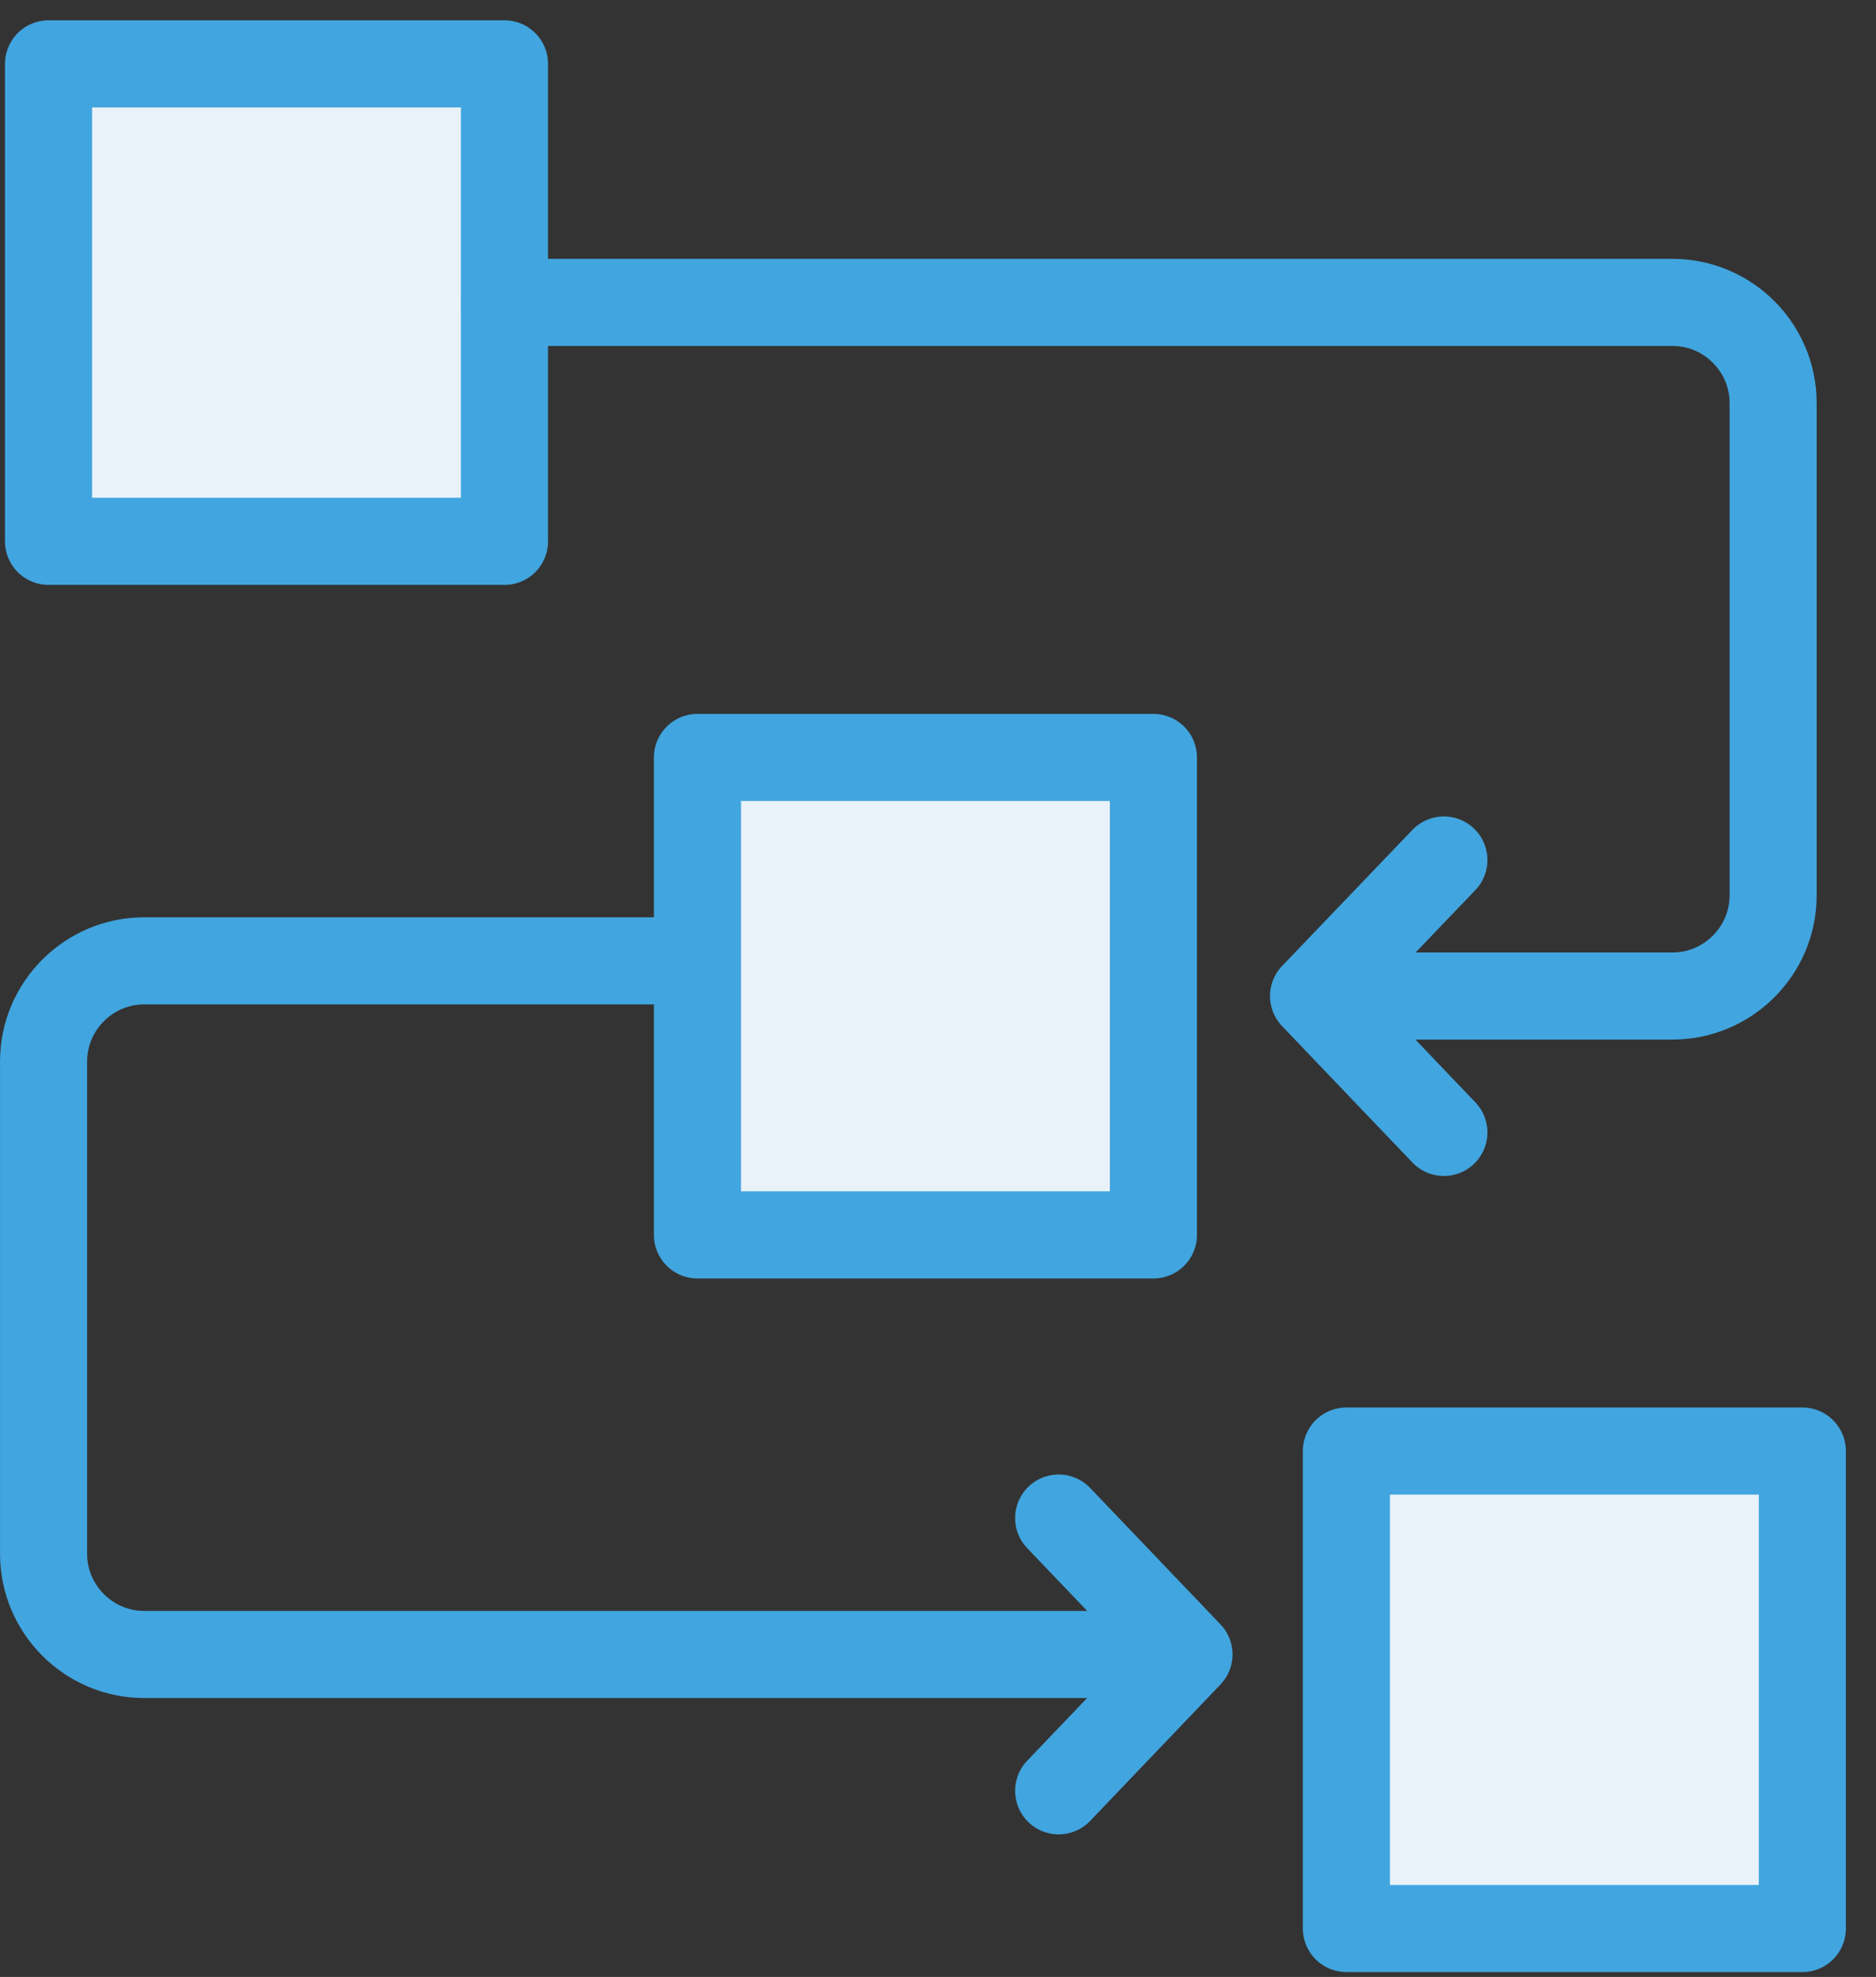 <svg width="56" height="59" viewBox="0 0 56 59" fill="none" xmlns="http://www.w3.org/2000/svg">
<rect x="0" y="0" width="56" height="59" fill="#333333" stroke="none"/>
<g clip-path="url(#clip0_6100_41942)">
<path d="M15.059 1.906H1.449V16.156H15.059V1.906Z" fill="#E8F2F8" stroke="#41A5DF" stroke-width="2.6" stroke-linecap="round" stroke-linejoin="round"/>
<path d="M53.801 43.305H40.191V57.555H53.801V43.305Z" fill="#E8F2F8" stroke="#41A5DF" stroke-width="2.6" stroke-linecap="round" stroke-linejoin="round"/>
<path d="M34.43 22.605H20.82V36.855H34.43V22.605Z" fill="#E8F2F8" stroke="#41A5DF" stroke-width="2.6" stroke-linecap="round" stroke-linejoin="round"/>
<path d="M15.059 9.025H49.929C51.579 9.025 52.929 10.375 52.929 12.025V26.725C52.929 28.375 51.579 29.725 49.929 29.725H40.029" stroke="#41A5DF" stroke-width="2.6" stroke-linecap="round" stroke-linejoin="round"/>
<path d="M43.101 33.796L39.211 29.726L43.101 25.666" stroke="#41A5DF" stroke-width="2.6" stroke-linecap="round" stroke-linejoin="round"/>
<path d="M34.161 49.376H4.301C2.651 49.376 1.301 48.026 1.301 46.376V31.676C1.301 30.026 2.651 28.676 4.301 28.676H20.461" stroke="#41A5DF" stroke-width="2.6" stroke-linecap="round" stroke-linejoin="round"/>
<path d="M31.602 53.445L35.492 49.375L31.602 45.305" stroke="#41A5DF" stroke-width="2.6" stroke-linecap="round" stroke-linejoin="round"/>
</g>
<defs>
<clipPath id="clip0_6100_41942">
<rect width="55.1" height="58.25" fill="white" transform="translate(0 0.605)"/>
</clipPath>
</defs>
</svg>
